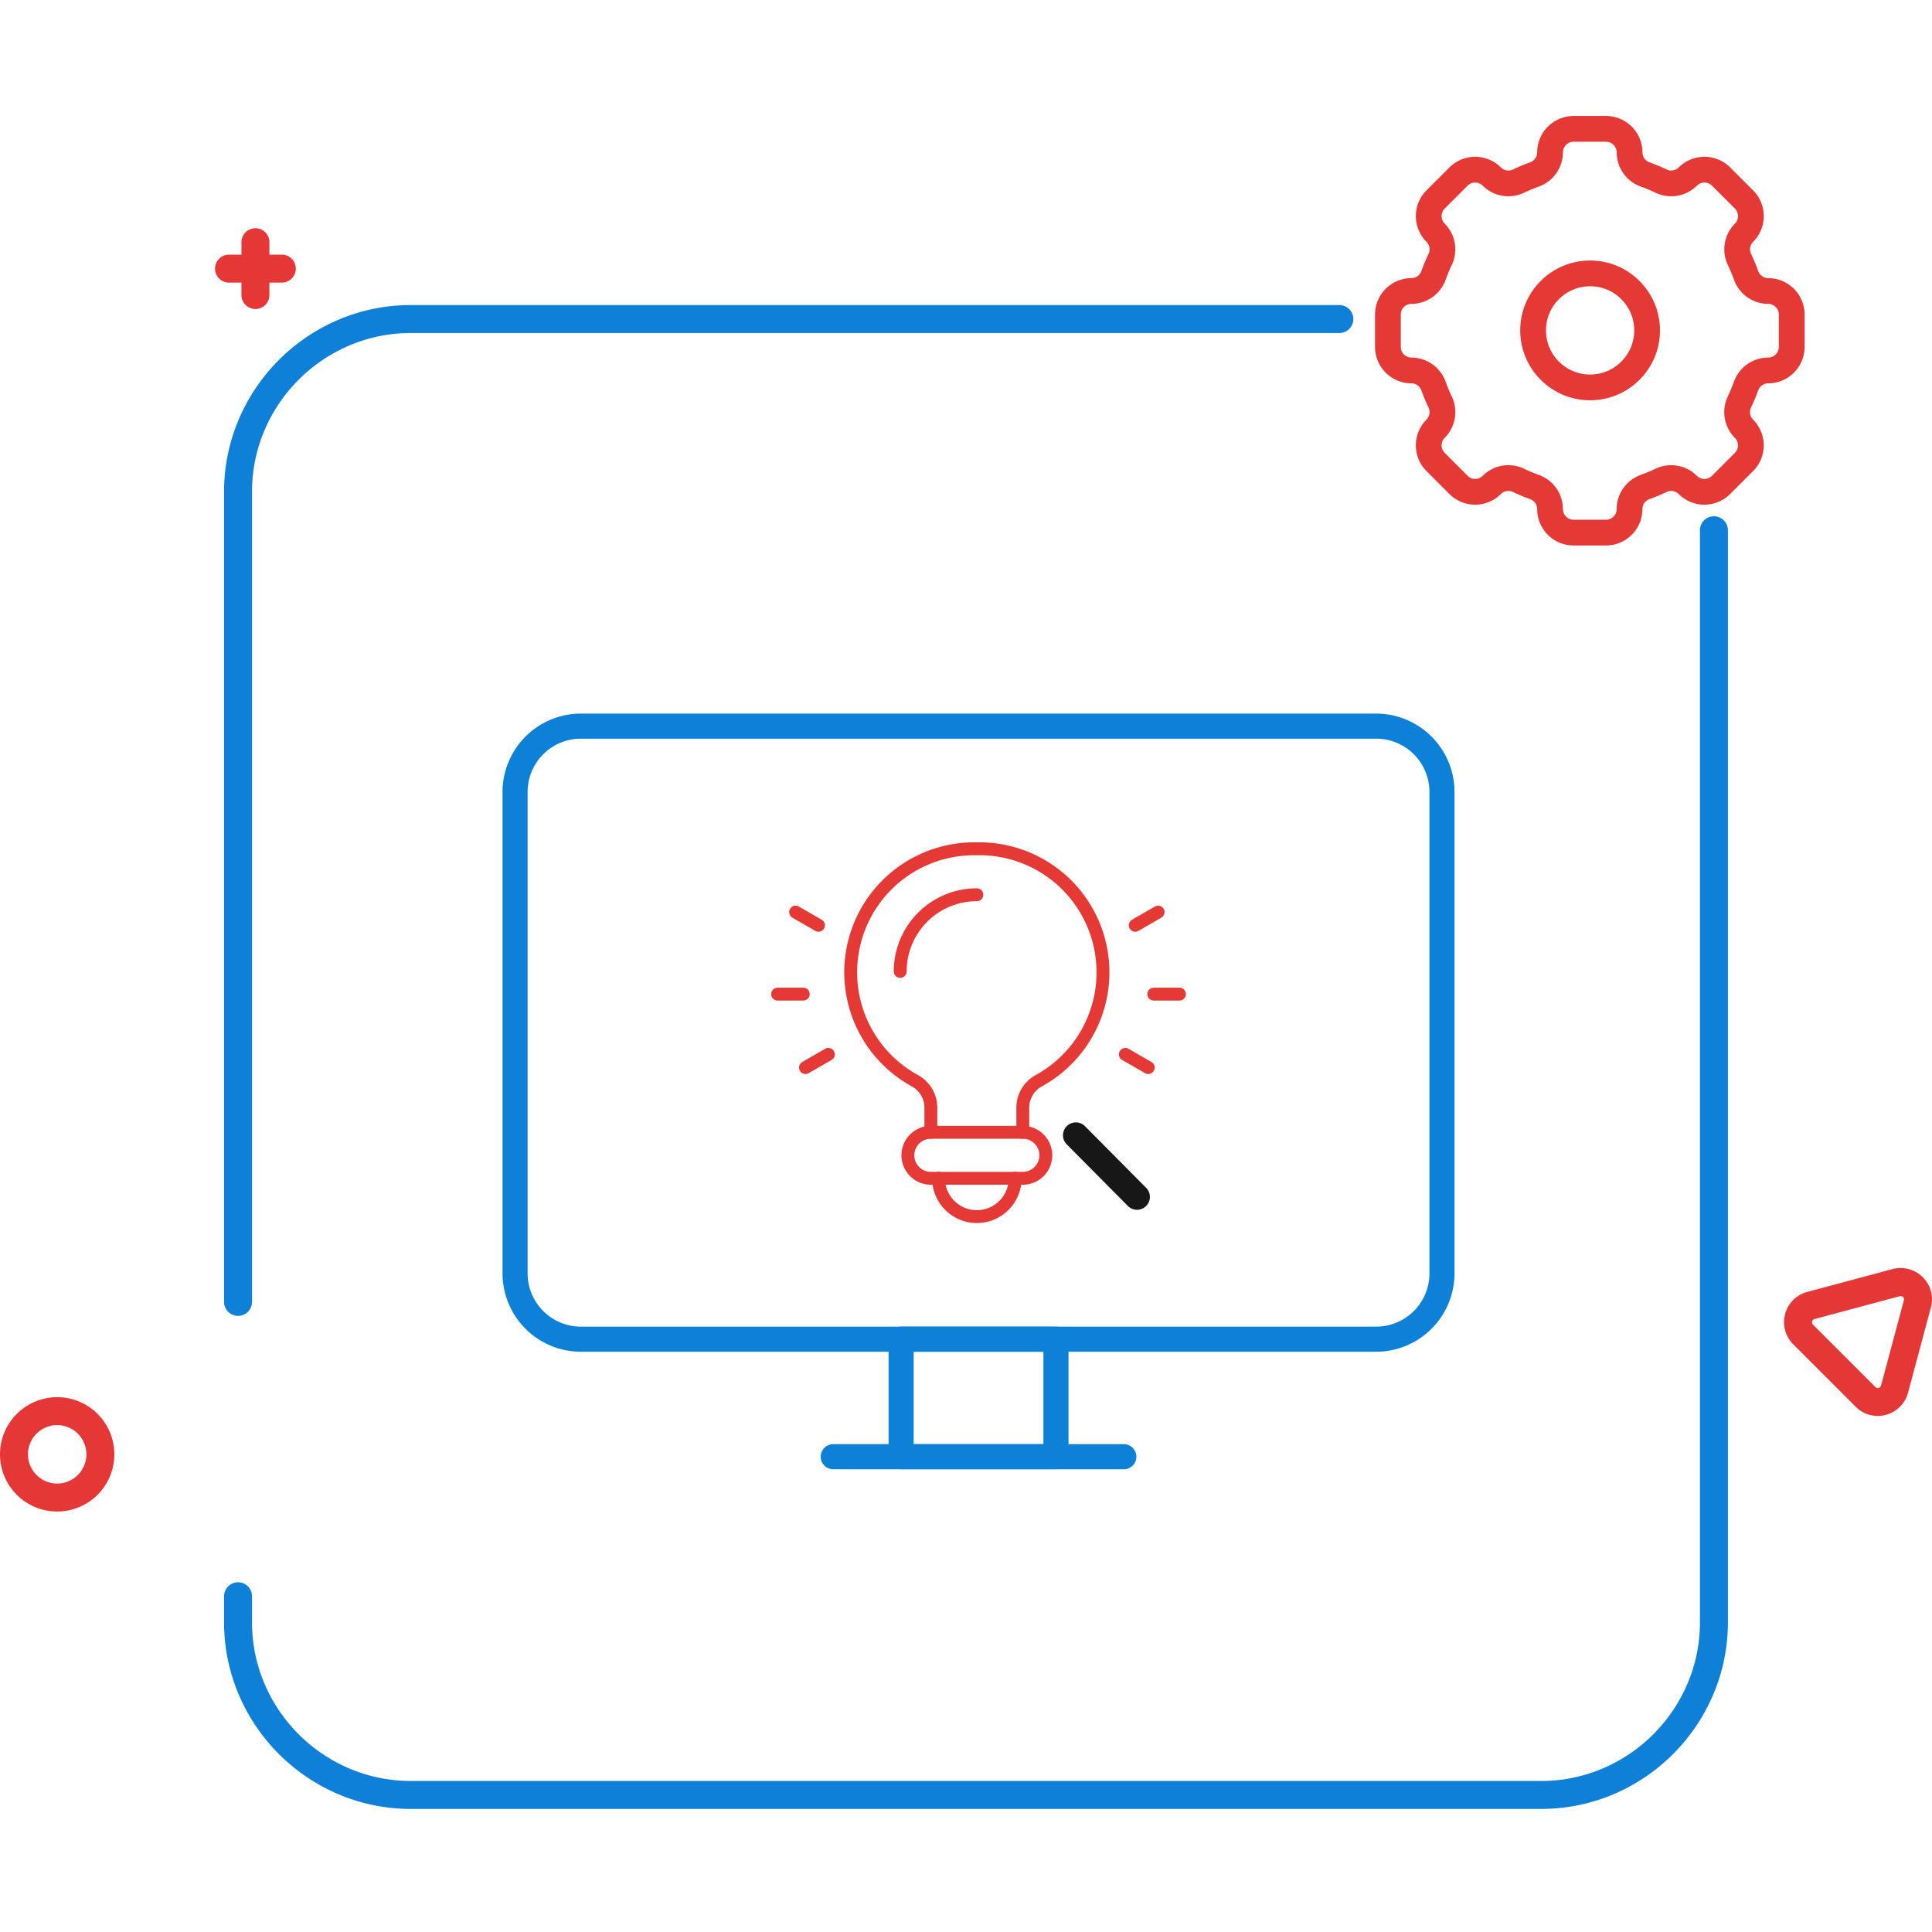 <svg xmlns="http://www.w3.org/2000/svg" xmlns:xlink="http://www.w3.org/1999/xlink" width="150" height="150" viewBox="0 0 150 150">
  <defs>
    <clipPath id="clip-path">
      <rect id="Rectangle_10107" data-name="Rectangle 10107" width="150" height="150" transform="translate(1943 5893)" fill="#ff3838" opacity="0.5"/>
    </clipPath>
  </defs>
  <g id="Mask_Group_442" data-name="Mask Group 442" transform="translate(-1943 -5893)" clip-path="url(#clip-path)">
    <g id="Group_813" data-name="Group 813" transform="translate(23 235.355)">
      <path id="Path_92008" data-name="Path 92008" d="M37.612,98.256a1.085,1.085,0,0,1-1.085-1.085V34.277a14.328,14.328,0,0,1,1.145-5.633,14.631,14.631,0,0,1,7.722-7.722,14.328,14.328,0,0,1,5.633-1.145h72.091a1.085,1.085,0,0,1,0,2.171H51.027a12.169,12.169,0,0,0-4.784.972,12.46,12.46,0,0,0-6.573,6.573,12.169,12.169,0,0,0-.972,4.784V97.17A1.085,1.085,0,0,1,37.612,98.256Z" transform="translate(1900.869 5661.553)" fill="#0f80d7"/>
      <path id="Path_92009" data-name="Path 92009" d="M138.786,154.57H51.027a14.327,14.327,0,0,1-5.633-1.145,14.631,14.631,0,0,1-7.722-7.722,14.327,14.327,0,0,1-1.145-5.633v-2.01a1.085,1.085,0,1,1,2.171,0v2.01a12.168,12.168,0,0,0,.972,4.784,12.46,12.46,0,0,0,6.573,6.573,12.168,12.168,0,0,0,4.784.972h87.759a12.168,12.168,0,0,0,4.784-.972,12.46,12.46,0,0,0,6.573-6.573,12.169,12.169,0,0,0,.972-4.784V55.294a1.085,1.085,0,1,1,2.171,0V140.07a14.328,14.328,0,0,1-1.145,5.633,14.63,14.63,0,0,1-7.722,7.722A14.328,14.328,0,0,1,138.786,154.57Z" transform="translate(1900.869 5643.519)" fill="#0f80d7"/>
      <path id="Ellipse_62" data-name="Ellipse 62" d="M2.939-1.5A4.439,4.439,0,1,1-1.5,2.939,4.444,4.444,0,0,1,2.939-1.5Zm0,6.707A2.268,2.268,0,1,0,.671,2.939,2.271,2.271,0,0,0,2.939,5.207Z" transform="translate(1921.5 5767.621)" fill="#e53836"/>
      <path id="Path_92148" data-name="Path 92148" d="M306.215,179.96a1.343,1.343,0,0,0-1.645-1.645" transform="translate(1762.652 5578.912)" fill="#a1e5fb"/>
      <path id="Path_92011" data-name="Path 92011" d="M299.909,176.768h0a2.441,2.441,0,0,1,1.923.954,2.408,2.408,0,0,1,.417,2.1l-1.776,6.629a2.436,2.436,0,0,1-2.351,1.8,2.407,2.407,0,0,1-1.712-.712l-4.853-4.853a2.428,2.428,0,0,1,1.089-4.063l6.629-1.776A2.453,2.453,0,0,1,299.909,176.768Zm-1.787,9.318a.261.261,0,0,0,.254-.192l1.776-6.629a.243.243,0,0,0-.042-.221.263.263,0,0,0-.2-.1.278.278,0,0,0-.073.01l-6.629,1.776a.258.258,0,0,0-.115.431l4.853,4.853A.241.241,0,0,0,298.122,186.085Z" transform="translate(1767.667 5579.327)" fill="#e53836"/>
      <path id="Line_189" data-name="Line 189" d="M3.687.671h-4.1A1.085,1.085,0,0,1-1.5-.415,1.085,1.085,0,0,1-.415-1.5h4.1A1.085,1.085,0,0,1,4.772-.415,1.085,1.085,0,0,1,3.687.671Z" transform="translate(1938.195 5678.916)" fill="#e53836"/>
      <path id="Line_190" data-name="Line 190" d="M-.415,4.772A1.085,1.085,0,0,1-1.5,3.687v-4.1A1.085,1.085,0,0,1-.415-1.5,1.085,1.085,0,0,1,.671-.415v4.1A1.085,1.085,0,0,1-.415,4.772Z" transform="translate(1940.246 5676.865)" fill="#e53836"/>
      <path id="Path_92149" data-name="Path 92149" d="M274.721,19.445" transform="translate(1784.387 5664.745)" fill="#a1e5fb"/>
      <path id="Path_92014" data-name="Path 92014" d="M71.169,52.634H9.421A5.84,5.84,0,0,1,3.588,46.8V9.421A5.84,5.84,0,0,1,9.421,3.588H71.169A5.84,5.84,0,0,1,77,9.421V46.8A5.84,5.84,0,0,1,71.169,52.634ZM9.421,5.035A4.391,4.391,0,0,0,5.035,9.421V46.8a4.391,4.391,0,0,0,4.386,4.386H71.169A4.391,4.391,0,0,0,75.555,46.8V9.421a4.391,4.391,0,0,0-4.386-4.386Z" transform="translate(1955.678 5709.71)" fill="#0f80d7" stroke="#0d80d8" stroke-width="0.5"/>
      <path id="Rectangle_1962" data-name="Rectangle 1962" d="M-1-1H12.469V9.57H-1ZM11.022.447H.447V8.123H11.022Z" transform="translate(1990.239 5761.897)" fill="#0f80d7"/>
      <path id="Rectangle_1963" data-name="Rectangle 1963" d="M-.276-1H11.745a.724.724,0,0,1,.724.724V8.847a.724.724,0,0,1-.724.724H-.276A.724.724,0,0,1-1,8.847V-.276A.724.724,0,0,1-.276-1ZM11.022.447H.447V8.123H11.022Z" transform="translate(1990.239 5761.897)" fill="#0f80d7" stroke="#0d80d8" stroke-linecap="round" stroke-width="0.5"/>
      <path id="Line_191" data-name="Line 191" d="M22.561.447H0V-1H22.561Z" transform="translate(1984.693 5771.021)" fill="#0f80d7"/>
      <path id="Line_192" data-name="Line 192" d="M22.285.447H-.276A.724.724,0,0,1-1-.276.724.724,0,0,1-.276-1H22.285a.724.724,0,0,1,.724.724A.724.724,0,0,1,22.285.447Z" transform="translate(1984.969 5771.021)" fill="#0f80d7" stroke="#0d80d8" stroke-linecap="round" stroke-width="0.5"/>
      <path id="Path_92150" data-name="Path 92150" d="M1936.561,5851.774l4.75,4.787" transform="translate(66.967 -105.987)" fill="none" stroke="#171717" stroke-linecap="round" stroke-width="2"/>
      <g id="settings" transform="translate(2027.753 5667.645)">
        <circle id="Ellipse_78" data-name="Ellipse 78" cx="4.426" cy="4.426" r="4.426" transform="translate(11.276 11.226)" fill="none" stroke="#e53936" stroke-linecap="round" stroke-linejoin="round" stroke-width="2"/>
        <g id="Group_810" data-name="Group 810" transform="translate(0 0)">
          <g id="Group_809" data-name="Group 809" transform="translate(0)">
            <g id="Group_808" data-name="Group 808">
              <path id="Path_92151" data-name="Path 92151" d="M468.765,1782.779v-2.515a1.827,1.827,0,0,0-1.827-1.827h0a1.833,1.833,0,0,1-1.722-1.232,12.613,12.613,0,0,0-.5-1.2,1.832,1.832,0,0,1,.345-2.091h0a1.828,1.828,0,0,0,0-2.584l-1.779-1.778a1.827,1.827,0,0,0-2.584,0h0a1.832,1.832,0,0,1-2.091.345,12.9,12.9,0,0,0-1.2-.5,1.831,1.831,0,0,1-1.232-1.721h0a1.827,1.827,0,0,0-1.827-1.827H451.83a1.827,1.827,0,0,0-1.827,1.827h0a1.832,1.832,0,0,1-1.232,1.721,12.909,12.909,0,0,0-1.2.5,1.832,1.832,0,0,1-2.091-.345h0a1.827,1.827,0,0,0-2.584,0l-1.778,1.778a1.827,1.827,0,0,0,0,2.584h0a1.834,1.834,0,0,1,.345,2.091,12.625,12.625,0,0,0-.5,1.2,1.833,1.833,0,0,1-1.722,1.232h0a1.827,1.827,0,0,0-1.827,1.827v2.515a1.827,1.827,0,0,0,1.827,1.827h0a1.832,1.832,0,0,1,1.722,1.233,12.746,12.746,0,0,0,.5,1.2,1.834,1.834,0,0,1-.345,2.091h0a1.826,1.826,0,0,0,0,2.583l1.778,1.779a1.827,1.827,0,0,0,2.584,0h0a1.832,1.832,0,0,1,2.091-.345,13.007,13.007,0,0,0,1.2.5,1.832,1.832,0,0,1,1.232,1.721h0a1.827,1.827,0,0,0,1.827,1.827h2.515a1.827,1.827,0,0,0,1.827-1.827h0a1.831,1.831,0,0,1,1.232-1.721,13,13,0,0,0,1.2-.5,1.832,1.832,0,0,1,2.091.345h0a1.827,1.827,0,0,0,2.584,0l1.779-1.779a1.827,1.827,0,0,0,0-2.583h0a1.833,1.833,0,0,1-.345-2.092,12.734,12.734,0,0,0,.5-1.2,1.833,1.833,0,0,1,1.722-1.233h0A1.827,1.827,0,0,0,468.765,1782.779Z" transform="translate(-437.41 -1765.844)" fill="none" stroke="#e53936" stroke-linecap="round" stroke-linejoin="round" stroke-width="2"/>
            </g>
          </g>
        </g>
      </g>
      <g id="Group_812" data-name="Group 812" transform="translate(64.374 59.898)">
        <g id="Group_811" data-name="Group 811" transform="translate(1921.675 5663.646)">
          <path id="Path_92152" data-name="Path 92152" d="M136.9,140.013v-1.906a2.383,2.383,0,0,1,1.231-2.094A9.594,9.594,0,0,0,133.526,118h-.388a9.594,9.594,0,0,0-4.607,18.013,2.385,2.385,0,0,1,1.231,2.094v1.906" transform="translate(-123.539 -118)" fill="none" stroke="#e53936" stroke-linecap="round" stroke-linejoin="round" stroke-width="1"/>
          <path id="Path_92153" data-name="Path 92153" d="M132.785,158.57h7.139a1.785,1.785,0,0,0,1.785-1.785h0A1.785,1.785,0,0,0,139.924,155h-7.139A1.785,1.785,0,0,0,131,156.785h0A1.785,1.785,0,0,0,132.785,158.57Z" transform="translate(-126.561 -132.987)" fill="none" stroke="#e53936" stroke-linecap="round" stroke-linejoin="round" stroke-width="1"/>
          <path id="Path_92154" data-name="Path 92154" d="M135,161a2.975,2.975,0,0,0,2.975,2.975h0A2.975,2.975,0,0,0,140.949,161" transform="translate(-128.181 -135.417)" fill="none" stroke="#e53936" stroke-linecap="round" stroke-linejoin="round" stroke-width="1"/>
        </g>
        <line id="Line_220" data-name="Line 220" x2="1.991" transform="translate(1945.206 5674.93)" fill="none" stroke="#e53936" stroke-linecap="round" stroke-linejoin="round" stroke-width="1"/>
        <line id="Line_221" data-name="Line 221" x2="1.776" y2="1.026" transform="translate(1942.998 5679.608)" fill="none" stroke="#e53936" stroke-linecap="round" stroke-linejoin="round" stroke-width="1"/>
        <line id="Line_222" data-name="Line 222" y1="1.026" x2="1.776" transform="translate(1943.766 5668.561)" fill="none" stroke="#e53936" stroke-linecap="round" stroke-linejoin="round" stroke-width="1"/>
        <line id="Line_223" data-name="Line 223" x1="1.991" transform="translate(1916 5674.93)" fill="none" stroke="#e53936" stroke-linecap="round" stroke-linejoin="round" stroke-width="1"/>
        <line id="Line_224" data-name="Line 224" x1="1.777" y2="1.026" transform="translate(1918.163 5679.608)" fill="none" stroke="#e53936" stroke-linecap="round" stroke-linejoin="round" stroke-width="1"/>
        <line id="Line_225" data-name="Line 225" x1="1.777" y1="1.026" transform="translate(1917.395 5668.561)" fill="none" stroke="#e53936" stroke-linecap="round" stroke-linejoin="round" stroke-width="1"/>
        <path id="Path_92155" data-name="Path 92155" d="M135.949,124A5.949,5.949,0,0,0,130,129.949" transform="translate(1795.519 5543.215)" fill="none" stroke="#e53936" stroke-linecap="round" stroke-linejoin="round" stroke-width="1"/>
      </g>
    </g>
  </g>
</svg>
